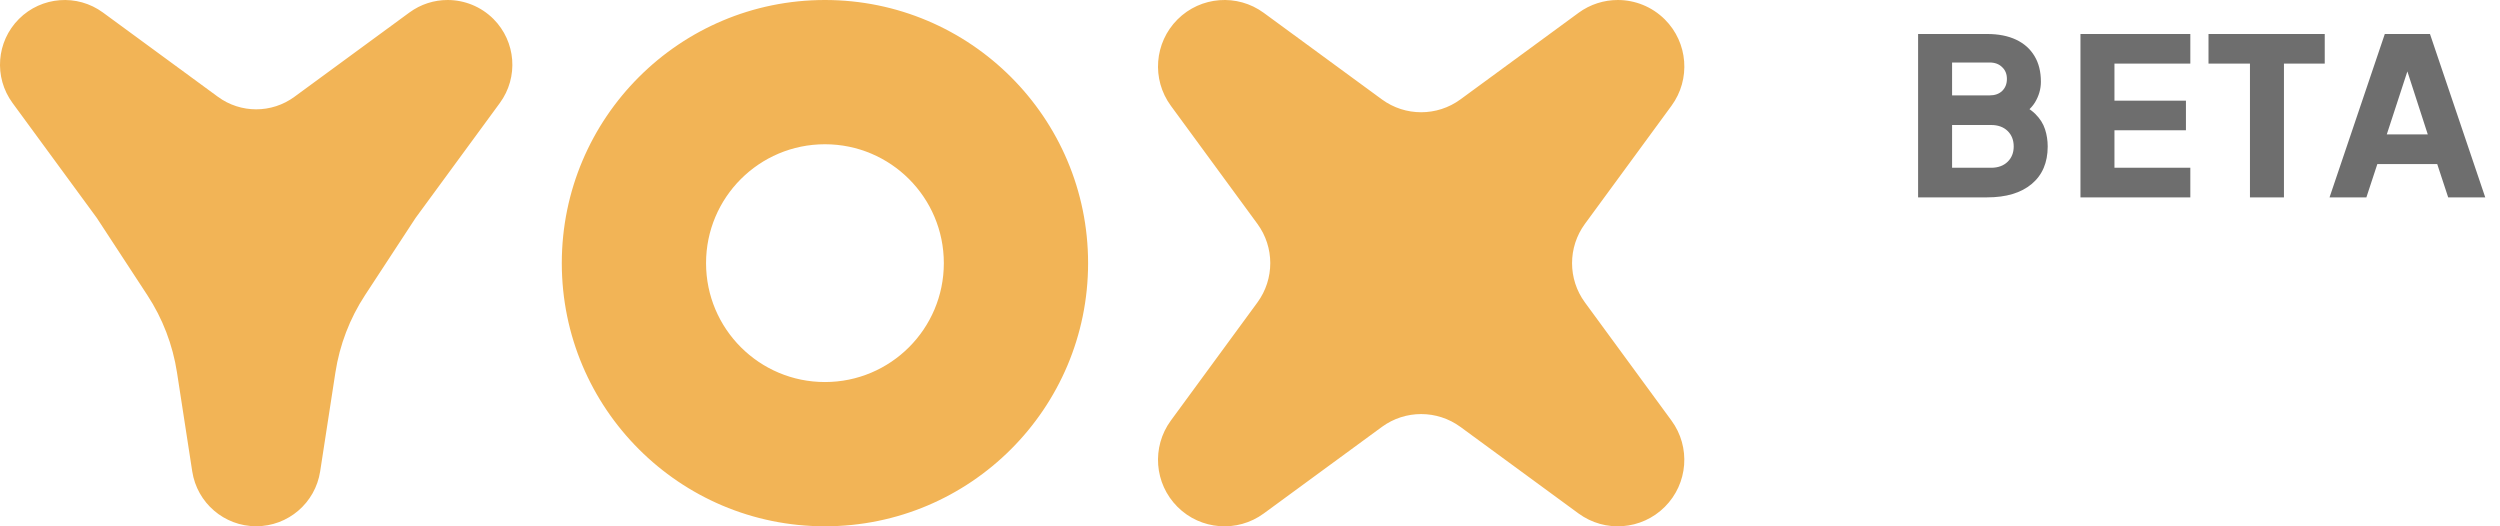<svg width="114" height="24" viewBox="0 0 114 24" fill="none" xmlns="http://www.w3.org/2000/svg">
<path fill-rule="evenodd" clip-rule="evenodd" d="M71.981 0.586L66.597 4.532C65.53 5.314 64.079 5.314 63.013 4.532L57.628 0.586C56.421 -0.298 54.75 -0.17 53.693 0.888C52.636 1.946 52.507 3.617 53.391 4.823L57.338 10.208C58.12 11.274 58.12 12.724 57.338 13.792L53.391 19.177C52.507 20.383 52.635 22.054 53.693 23.112C54.751 24.17 56.421 24.298 57.628 23.414L63.013 19.468C64.079 18.686 65.529 18.686 66.597 19.468L71.981 23.414C73.188 24.298 74.858 24.17 75.916 23.112C76.975 22.054 77.103 20.383 76.218 19.177L72.273 13.792C71.49 12.726 71.49 11.276 72.273 10.208L76.22 4.823C77.104 3.617 76.976 1.946 75.918 0.888C75.329 0.301 74.552 6.19707e-05 73.772 6.19707e-05C73.146 6.19707e-05 72.517 0.193 71.98 0.586H71.981ZM18.668 0.571L13.426 4.414C12.388 5.176 10.976 5.176 9.937 4.414L4.695 0.571C3.52 -0.29 1.893 -0.164 0.864 0.864C-0.166 1.895 -0.29 3.52 0.571 4.695L4.414 9.937L6.716 13.455C7.416 14.521 7.877 15.726 8.071 16.986L8.766 21.496C8.988 22.935 10.227 23.997 11.682 23.997C13.138 23.997 14.377 22.935 14.599 21.496L15.294 16.986C15.488 15.725 15.949 14.521 16.648 13.455L18.951 9.937L22.794 4.695C23.654 3.52 23.529 1.895 22.5 0.864C21.927 0.293 21.171 0 20.41 0C19.802 0 19.191 0.188 18.668 0.571ZM25.618 11.999C25.618 5.373 30.991 6.90105e-05 37.617 6.90105e-05C44.244 6.90105e-05 49.617 5.373 49.617 11.999C49.617 18.626 44.244 23.999 37.617 23.999C30.991 23.999 25.618 18.626 25.618 11.999ZM32.196 11.999C32.196 14.994 34.623 17.421 37.617 17.421C40.612 17.421 43.039 14.994 43.039 11.999C43.039 9.004 40.612 6.578 37.617 6.578C34.622 6.578 32.196 9.004 32.196 11.999Z" fill="#F2B456"/>
<path d="M87.465 9V1.55H90.615C91.128 1.55 91.568 1.637 91.935 1.81C92.301 1.983 92.581 2.233 92.775 2.56C92.968 2.88 93.065 3.27 93.065 3.73C93.065 4.057 92.975 4.37 92.795 4.67C92.615 4.963 92.318 5.21 91.905 5.41V4.65C92.298 4.803 92.601 4.987 92.815 5.2C93.028 5.413 93.175 5.647 93.255 5.9C93.335 6.147 93.375 6.407 93.375 6.68C93.375 7.413 93.131 7.983 92.645 8.39C92.158 8.797 91.481 9 90.615 9H87.465ZM89.015 7.65H90.795C91.108 7.65 91.358 7.56 91.545 7.38C91.731 7.2 91.825 6.967 91.825 6.68C91.825 6.387 91.731 6.15 91.545 5.97C91.358 5.79 91.108 5.7 90.795 5.7H89.015V7.65ZM89.015 4.35H90.725C90.965 4.35 91.155 4.283 91.295 4.15C91.441 4.01 91.515 3.827 91.515 3.6C91.515 3.373 91.441 3.193 91.295 3.06C91.155 2.92 90.965 2.85 90.725 2.85H89.015V4.35ZM94.869 9V1.55H99.879V2.9H96.419V4.59H99.679V5.94H96.419V7.65H99.879V9H94.869ZM102.598 9V2.9H100.708V1.55H106.008V2.9H104.148V9H102.598ZM106.227 9L108.747 1.55H110.807L113.327 9H111.637L111.137 7.48H108.407L107.907 9H106.227ZM108.837 6.13H110.707L109.567 2.61H109.987L108.837 6.13Z" fill="#6E6E6E"/>
</svg>
